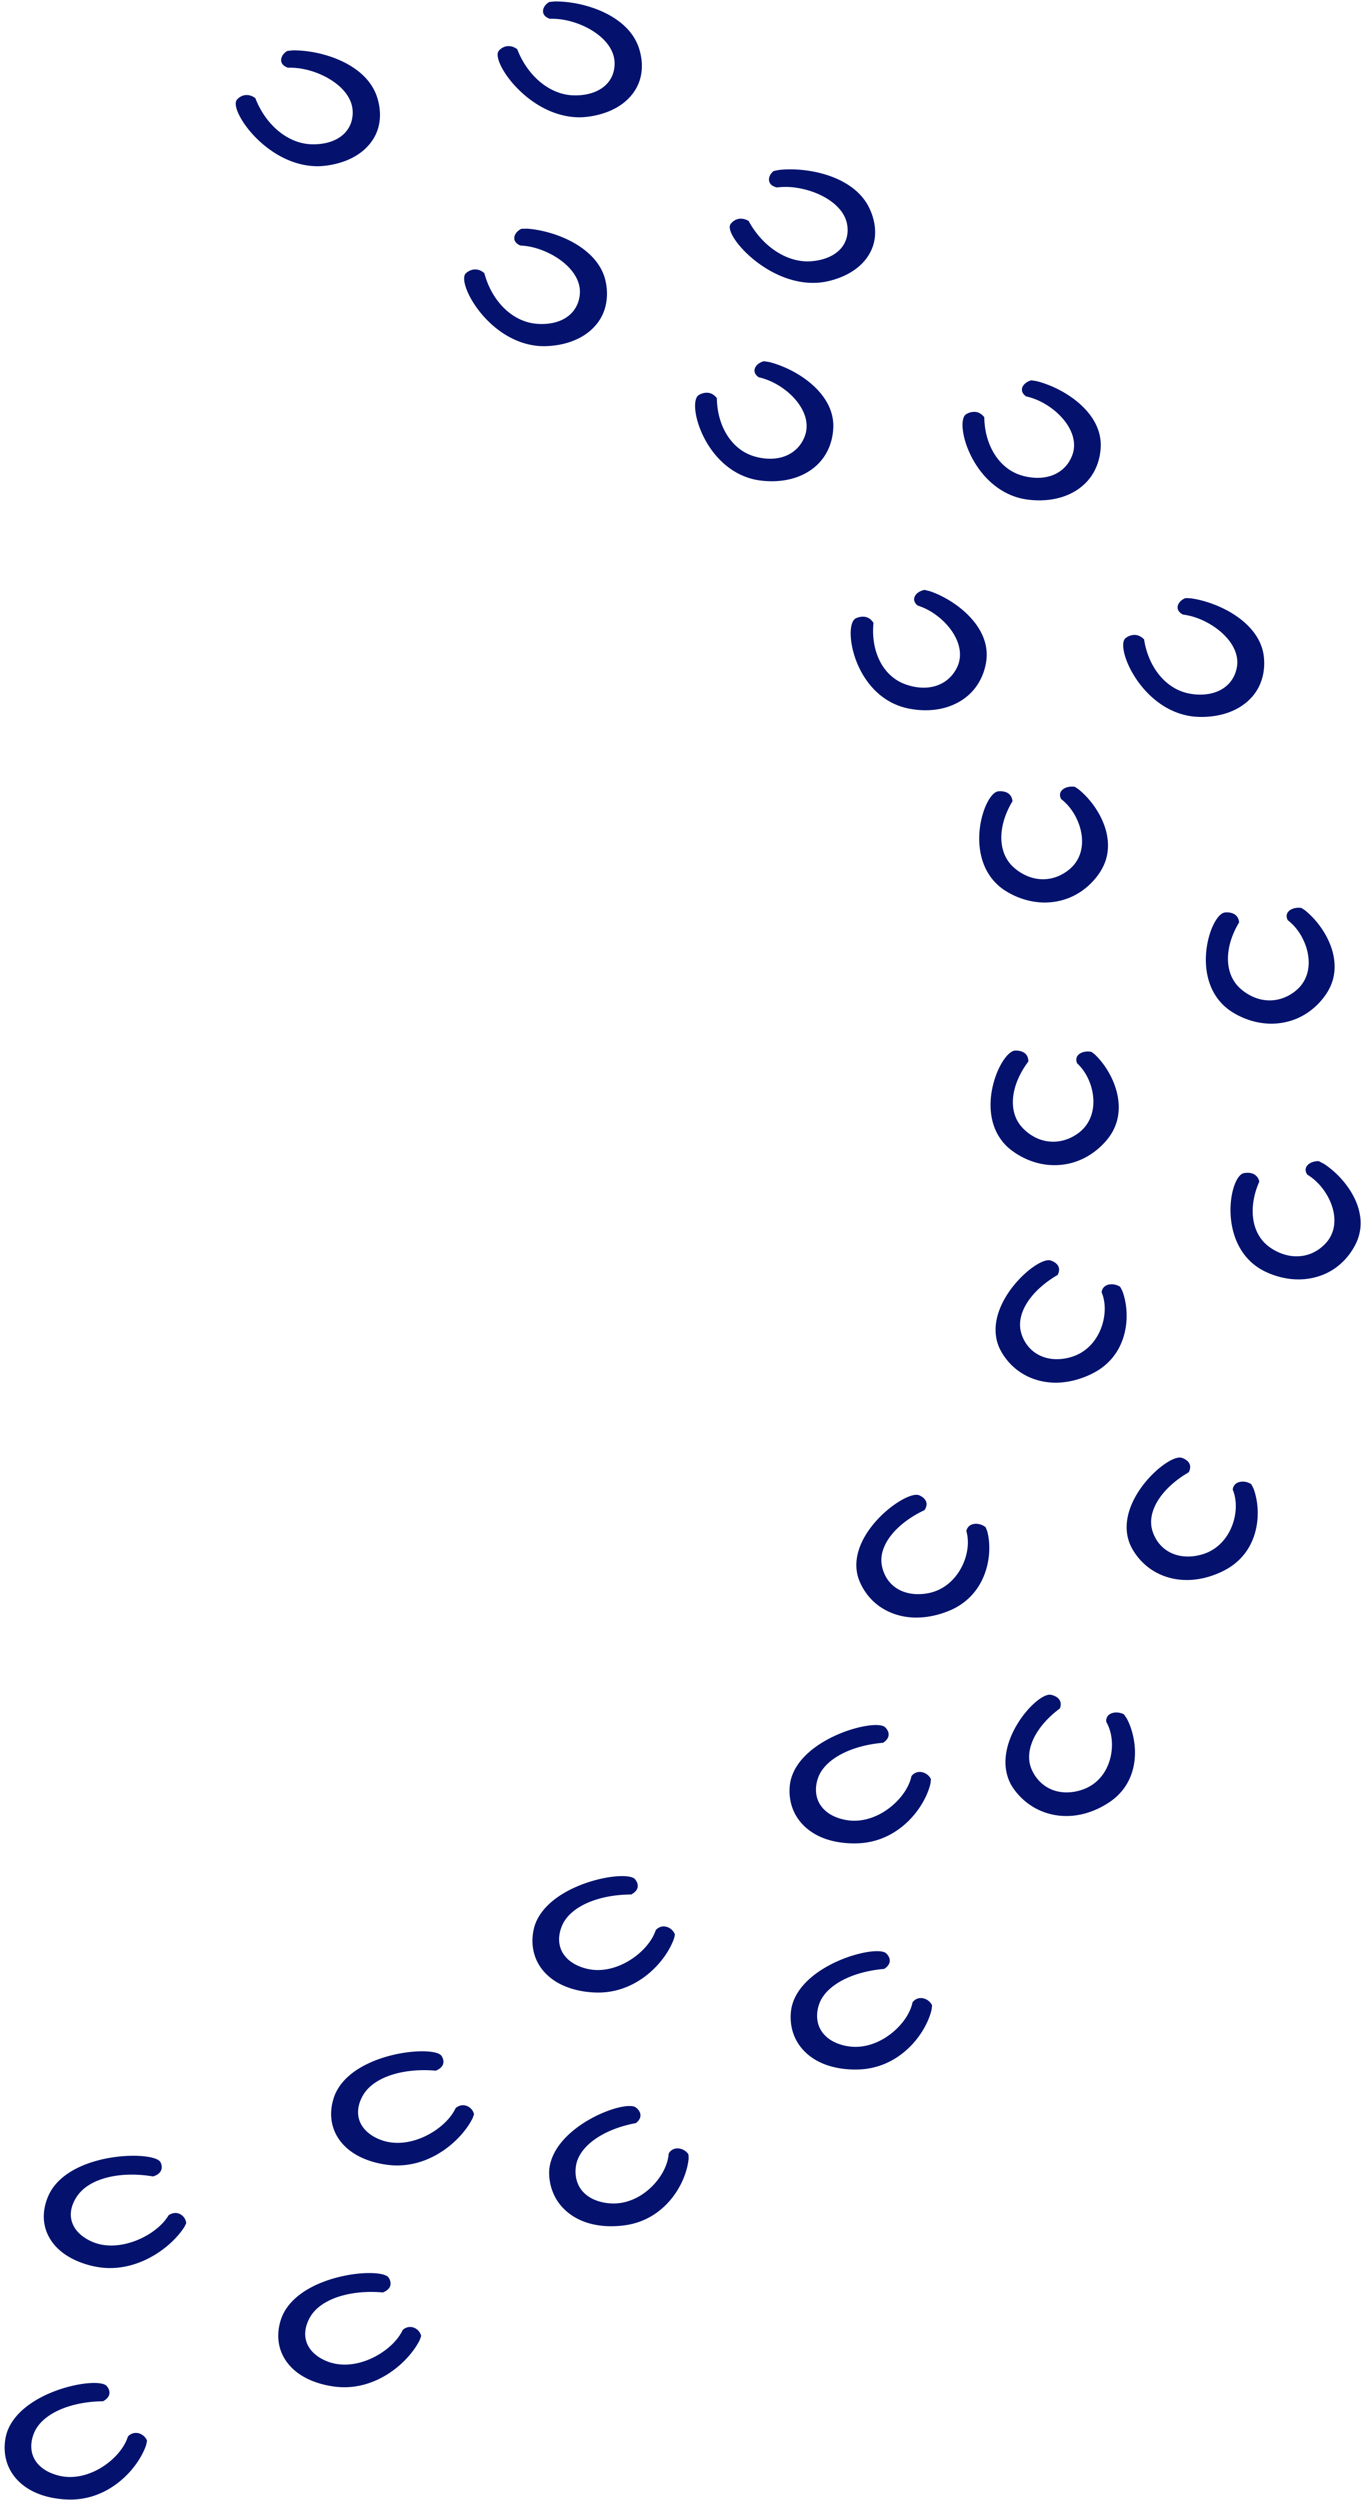 <svg xmlns="http://www.w3.org/2000/svg" width="152" height="279" fill="#04126e"><path d="M52.94 235.948a4.4 4.4 0 0 1-.193.528c-1.242 2.417-4.671 5.459-8.928 5.183-.568-.04-4.199-.324-5.981-2.936-1.628-2.393-.462-4.916-.318-5.2 2.196-4.519 10.864-5.265 11.77-4.105.087.114.356.56.173 1.006-.164.389-.587.592-.79.673-3.727-.324-6.964.747-8.119 2.726-.164.276-1.021 1.744-.241 3.221.694 1.314 2.244 1.809 2.639 1.914 2.822.787 6.068-.957 7.464-2.896.231-.316.376-.6.472-.787.087-.081.395-.324.819-.324.549 0 1.088.397 1.233.997zm-5.904 24.751a4.43 4.43 0 0 1-.193.527c-1.242 2.417-4.671 5.459-8.928 5.184-.568-.041-4.199-.325-5.981-2.937-1.628-2.393-.462-4.916-.318-5.2 2.196-4.518 10.864-5.265 11.77-4.105.087.114.356.56.173 1.006-.164.39-.587.592-.79.674-3.727-.325-6.963.746-8.119 2.725-.164.276-1.021 1.744-.241 3.221.694 1.314 2.244 1.809 2.639 1.914 2.822.787 6.068-.957 7.464-2.896.231-.316.376-.6.472-.787.087-.081.395-.324.819-.324.549 0 1.088.397 1.233.998zM20.81 248.076c-.038.098-.193.422-.25.511-1.503 2.312-5.259 5.062-9.468 4.454-.568-.081-4.151-.657-5.625-3.391-1.358-2.507.087-4.932.26-5.208 2.687-4.324 11.394-4.389 12.174-3.164.077.114.289.584.058 1.014-.202.373-.645.544-.867.609-3.679-.617-7.012.202-8.389 2.076-.193.26-1.214 1.655-.597 3.188.539 1.371 2.042 1.972 2.417 2.118 2.716 1.006 6.145-.471 7.753-2.296a5.41 5.41 0 0 0 .549-.746 1.3 1.3 0 0 1 .848-.26c.549.041 1.04.487 1.117 1.087l.019.008zm-4.392 24.32c-.01.106-.087.447-.116.544-.896 2.523-3.881 5.873-8.148 6.019-.568.016-4.219.089-6.347-2.328-1.946-2.215-1.136-4.835-1.04-5.135 1.56-4.697 10.055-6.295 11.124-5.232.106.105.433.519.308.981-.106.398-.501.649-.694.747-3.747.04-6.809 1.427-7.686 3.504-.125.292-.771 1.833.202 3.221.867 1.241 2.485 1.573 2.889 1.646 2.909.511 5.894-1.541 7.021-3.61a4.53 4.53 0 0 0 .356-.827 1.21 1.21 0 0 1 .771-.398c.549-.056 1.136.292 1.368.868h-.01zm87.549-73.853a5.18 5.18 0 0 1-.058.552c-.635 2.58-3.274 6.133-7.512 6.587-.568.057-4.199.389-6.559-1.866-2.167-2.068-1.618-4.737-1.551-5.046 1.069-4.794 9.381-7 10.546-6.019.116.097.481.487.404.957-.067.406-.433.682-.616.795-3.727.317-6.646 1.915-7.301 4.048-.096.3-.587 1.882.53 3.197.992 1.176 2.629 1.387 3.044 1.427 2.947.292 5.712-1.963 6.627-4.104.154-.349.231-.649.269-.844.068-.089.308-.381.723-.454.539-.098 1.165.21 1.444.762l.01.008zm.125 25.237c0 .106-.038.455-.058.552-.635 2.58-3.274 6.133-7.512 6.587-.568.057-4.199.389-6.559-1.866-2.167-2.068-1.618-4.737-1.551-5.046 1.069-4.794 9.381-7 10.546-6.019.116.098.482.487.405.957-.067.406-.433.682-.616.795-3.727.317-6.646 1.915-7.301 4.048-.096.301-.588 1.882.53 3.197.992 1.176 2.629 1.387 3.043 1.427 2.947.292 5.712-1.963 6.627-4.104.154-.349.231-.649.27-.844.067-.089.308-.381.722-.454.539-.098 1.165.211 1.445.762l.009.008zm-28.711-7.917a3.46 3.46 0 0 1-.125.543c-.915 2.515-3.939 5.849-8.206 5.971-.568.016-4.218.065-6.328-2.369-1.926-2.231-1.088-4.843-.992-5.143 1.599-4.689 10.122-6.23 11.172-5.159.096.105.424.527.298.981-.106.398-.51.641-.703.747-3.747.016-6.829 1.379-7.715 3.455-.125.292-.79 1.826.173 3.229.857 1.249 2.466 1.59 2.87 1.663 2.899.527 5.904-1.509 7.05-3.561a5.1 5.1 0 0 0 .366-.82c.077-.081.347-.357.77-.397.549-.049 1.137.3 1.358.876l.01-.016zm1.503 24.564c.01.105.029.454.019.551-.279 2.62-2.408 6.417-6.549 7.277-.559.113-4.113.803-6.771-1.209-2.437-1.841-2.263-4.543-2.244-4.851.404-4.867 8.35-7.869 9.651-7.009.125.081.549.438.539.909 0 .413-.337.713-.501.851-3.66.674-6.328 2.556-6.694 4.73-.048.308-.318 1.931.963 3.123 1.146 1.071 2.812 1.119 3.227 1.119 2.966 0 5.403-2.506 6.01-4.721.096-.365.135-.673.154-.868a1.12 1.12 0 0 1 .655-.519c.52-.146 1.185.089 1.541.617zm48.224-96.795a4.08 4.08 0 0 1 .26.503c.925 2.514.664 6.7-2.774 8.826-.462.284-3.448 2.052-6.809 1.046-3.082-.925-4.142-3.48-4.257-3.772-1.821-4.632 4.18-9.954 5.769-9.572.154.04.703.235.905.673.183.381.01.771-.077.949-3.082 1.793-4.71 4.389-4.064 6.514.086.3.568 1.882 2.302 2.58 1.541.625 3.101.138 3.486 0 2.745-.941 3.872-4.048 3.439-6.295-.068-.365-.174-.665-.251-.852 0-.105.048-.454.376-.689.414-.301 1.136-.293 1.704.081l-.009.008zm14.64 22.024a4.38 4.38 0 0 1 .26.503c.924 2.515.664 6.701-2.774 8.826-.463.284-3.448 2.053-6.81 1.047-3.082-.925-4.141-3.48-4.257-3.772-1.82-4.632 4.18-9.954 5.77-9.573.154.041.703.236.905.674.183.381.009.77-.077.949-3.082 1.793-4.71 4.388-4.065 6.514.087.3.569 1.882 2.302 2.58 1.541.624 3.102.137 3.487 0 2.745-.941 3.872-4.048 3.438-6.296a4.29 4.29 0 0 0-.25-.851.9.9 0 0 1 .375-.69c.415-.3 1.137-.292 1.705.081l-.009.008zm-29.675 4.786c.048.098.183.43.203.52.645 2.571-.077 6.725-3.747 8.566-.491.243-3.66 1.777-6.896.503-2.966-1.16-3.737-3.788-3.824-4.097-1.3-4.753 5.269-9.58 6.8-9.069.144.049.674.284.828.738.135.398-.077.771-.183.933-3.265 1.541-5.172 3.999-4.767 6.173.058.309.356 1.923 2.003 2.75 1.464.739 3.072.382 3.467.284 2.842-.722 4.306-3.731 4.123-5.995-.029-.373-.097-.673-.154-.868a.95.95 0 0 1 .443-.657c.443-.267 1.165-.202 1.695.211l.009.008zm15.449 20.881l.327.479c1.262 2.409 1.59 6.595-1.541 9.037-.423.324-3.139 2.377-6.616 1.703-3.188-.616-4.594-3.05-4.758-3.334-2.447-4.421 2.774-10.294 4.401-10.067.154.024.732.162.992.576.232.365.116.763.049.949-2.813 2.085-4.075 4.819-3.131 6.871.135.292.829 1.817 2.649 2.337 1.618.462 3.101-.163 3.467-.333 2.601-1.209 3.285-4.405 2.543-6.587-.125-.357-.27-.641-.366-.819 0-.106-.01-.463.27-.722.375-.341 1.088-.406 1.704-.09h.01zm-5.519-103.527c.106.057.434.268.511.341 2.234 1.841 4.372 5.63 2.533 8.875-.241.438-1.869 3.188-5.403 3.65-3.237.422-5.616-1.403-5.876-1.614-4.218-3.342-1.935-10.432-.327-10.724.154-.032.751-.073 1.175.227.376.268.443.673.462.868-1.695 2.815-1.666 5.743.106 7.358.251.227 1.57 1.428 3.487 1.347 1.705-.073 2.812-1.12 3.072-1.387 1.888-1.931 1.117-5.111-.53-6.912-.269-.292-.529-.511-.703-.649-.057-.097-.212-.422-.067-.754.193-.43.838-.714 1.551-.617l.009-.008zm25.311 13.522c.106.057.434.268.511.341 2.234 1.842 4.373 5.63 2.533 8.875-.241.438-1.869 3.188-5.403 3.65-3.236.422-5.615-1.403-5.875-1.614-4.219-3.342-1.936-10.432-.328-10.724.154-.033.751-.073 1.175.227.376.268.443.673.462.868-1.695 2.815-1.666 5.743.106 7.358.251.227 1.57 1.427 3.487 1.346 1.705-.073 2.812-1.119 3.072-1.387 1.888-1.931 1.118-5.111-.529-6.912a6.33 6.33 0 0 0-.703-.649c-.058-.097-.212-.421-.068-.754.193-.43.838-.714 1.551-.616l.009-.009zm-23.404 16.087c.097.065.405.308.472.381 2.023 2.012 3.728 5.947 1.541 9.037-.289.414-2.215 3.026-5.779 3.205-3.265.162-5.432-1.842-5.672-2.069-3.824-3.667-.771-10.538.866-10.708.154-.016.752-.016 1.146.316.338.292.366.706.366.901-2.003 2.669-2.301 5.589-.712 7.333.221.244 1.406 1.55 3.323 1.615 1.714.064 2.918-.893 3.207-1.144 2.09-1.777 1.685-5.006.241-6.92a5.89 5.89 0 0 0-.626-.698c-.039-.105-.164-.438.019-.762.241-.414.905-.641 1.608-.495v.008zm25.369 12.185l.559.284c2.475 1.606 5.114 5.167 3.746 8.566-.183.454-1.415 3.35-4.863 4.153-3.159.739-5.77-.843-6.058-1.03-4.652-2.912-3.371-10.172-1.802-10.619.155-.04.732-.146 1.204.114.405.227.54.625.578.811-1.3 2.961-.867 5.865 1.127 7.301.279.203 1.753 1.266 3.65.998 1.686-.235 2.63-1.387 2.861-1.679 1.608-2.101.404-5.184-1.483-6.815a5.66 5.66 0 0 0-.79-.576c-.068-.089-.27-.397-.164-.746.135-.446.732-.787 1.455-.762h-.02zM85.292 40.315a8.14 8.14 0 0 1 .645.097c2.986.763 6.963 3.294 7.127 6.887.019.479.096 3.553-2.783 5.338-2.639 1.631-5.75.941-6.097.86-5.577-1.322-7.445-8.493-6.174-9.386.125-.089.616-.357 1.165-.26.472.089.761.422.886.584.038 3.156 1.676 5.743 4.132 6.482.347.105 2.177.657 3.833-.162 1.474-.73 1.878-2.085 1.965-2.426.607-2.45-1.811-4.973-4.267-5.922-.404-.154-.751-.251-.982-.3-.106-.065-.424-.292-.472-.649-.067-.462.347-.957 1.031-1.144h-.01z"/><path d="M115.159 42.448a8.22 8.22 0 0 1 .645.097c2.986.763 6.963 3.294 7.127 6.887.019.479.096 3.553-2.783 5.338-2.639 1.631-5.75.941-6.097.86-5.577-1.322-7.445-8.494-6.174-9.386a1.7 1.7 0 0 1 1.166-.26c.472.089.761.422.886.584.038 3.156 1.676 5.743 4.132 6.482.346.105 2.176.657 3.833-.162 1.474-.73 1.878-2.085 1.965-2.425.607-2.45-1.811-4.973-4.267-5.922-.404-.154-.751-.252-.982-.3-.106-.065-.424-.292-.472-.649-.068-.462.346-.957 1.03-1.144h-.009zm-11.924 23.38l.626.154c2.889.998 6.569 3.829 6.328 7.414-.029.479-.299 3.545-3.371 5.094-2.812 1.42-5.827.487-6.164.373-5.403-1.76-6.472-9.045-5.114-9.832.135-.073.655-.308 1.194-.162.462.13.713.479.819.657-.308 3.148 1.031 5.849 3.4 6.782.328.13 2.09.827 3.834.146 1.55-.608 2.099-1.931 2.225-2.263.876-2.385-1.253-5.086-3.583-6.23a7.87 7.87 0 0 0-.944-.381c-.097-.073-.385-.325-.395-.681-.01-.462.453-.925 1.156-1.063l-.01-.008zm29.183.924c.125 0 .539.016.655.032 3.072.462 7.368 2.588 8.023 6.141.087.479.587 3.521-2.032 5.573-2.398 1.882-5.577 1.501-5.943 1.452-5.721-.771-8.572-7.707-7.435-8.713.106-.097.568-.422 1.127-.373.481.041.818.349.963.495.472 3.131 2.456 5.541 4.998 6.035.357.073 2.254.438 3.786-.535 1.367-.868 1.569-2.255 1.608-2.604.27-2.49-2.485-4.754-5.056-5.468-.424-.114-.781-.17-1.012-.203-.106-.057-.462-.251-.558-.6-.126-.454.212-.982.866-1.241l.01.008zM32.069 5.684l.645-.065c3.121-.024 7.811 1.395 9.237 4.786.193.454 1.348 3.366-.77 5.792-1.936 2.223-5.153 2.336-5.519 2.353-5.788.138-10.113-6.238-9.217-7.406.087-.114.462-.503 1.021-.535.482-.033.876.211 1.05.341 1.156 3.002 3.631 5.062 6.241 5.151.366.016 2.312.081 3.602-1.111 1.156-1.063 1.05-2.466 1.011-2.807-.279-2.49-3.486-4.291-6.164-4.583a7.28 7.28 0 0 0-1.04-.041c-.116-.041-.511-.17-.684-.503-.222-.422 0-.998.578-1.355l.01-.016zm29.25-5.46l.645-.065c3.121-.024 7.811 1.395 9.236 4.786.193.454 1.348 3.367-.77 5.792-1.936 2.223-5.153 2.336-5.519 2.352-5.789.138-10.113-6.238-9.217-7.406.087-.114.462-.503 1.021-.535.481-.032.876.211 1.05.341 1.156 3.002 3.631 5.062 6.241 5.151.366.016 2.311.081 3.602-1.111 1.156-1.063 1.05-2.466 1.011-2.807-.279-2.49-3.487-4.291-6.164-4.583a7.28 7.28 0 0 0-1.04-.041c-.116-.041-.511-.17-.684-.503-.221-.422 0-.998.578-1.355l.01-.016zm-3.101 25.311l.655-.016c3.111.227 7.628 2.004 8.668 5.492.135.47.963 3.464-1.416 5.711-2.177 2.06-5.384 1.923-5.759 1.906-5.779-.325-9.371-7.009-8.36-8.104.096-.105.52-.462 1.079-.454.491 0 .857.284 1.011.422.819 3.083 3.053 5.322 5.644 5.622.366.04 2.292.259 3.708-.828 1.262-.974 1.319-2.369 1.319-2.718 0-2.498-2.995-4.543-5.625-5.046a7.2 7.2 0 0 0-1.031-.122c-.116-.049-.482-.211-.626-.552-.173-.438.106-.998.732-1.306v-.008zm28.181-6.442a8.79 8.79 0 0 1 .636-.13c3.101-.333 7.956.617 9.834 3.845.25.43 1.801 3.212.039 5.833-1.618 2.393-4.797 2.831-5.163 2.872-5.731.698-10.903-5.208-10.18-6.457a1.43 1.43 0 0 1 .944-.633c.482-.081.905.122 1.098.235 1.56 2.872 4.305 4.673 6.915 4.502.366-.024 2.302-.146 3.419-1.46.992-1.176.703-2.547.616-2.888-.626-2.442-4.055-3.918-6.752-3.951a9.94 9.94 0 0 0-1.04.057c-.125-.024-.53-.122-.742-.43-.279-.398-.144-.99.385-1.403l-.01.008z"/></svg>

